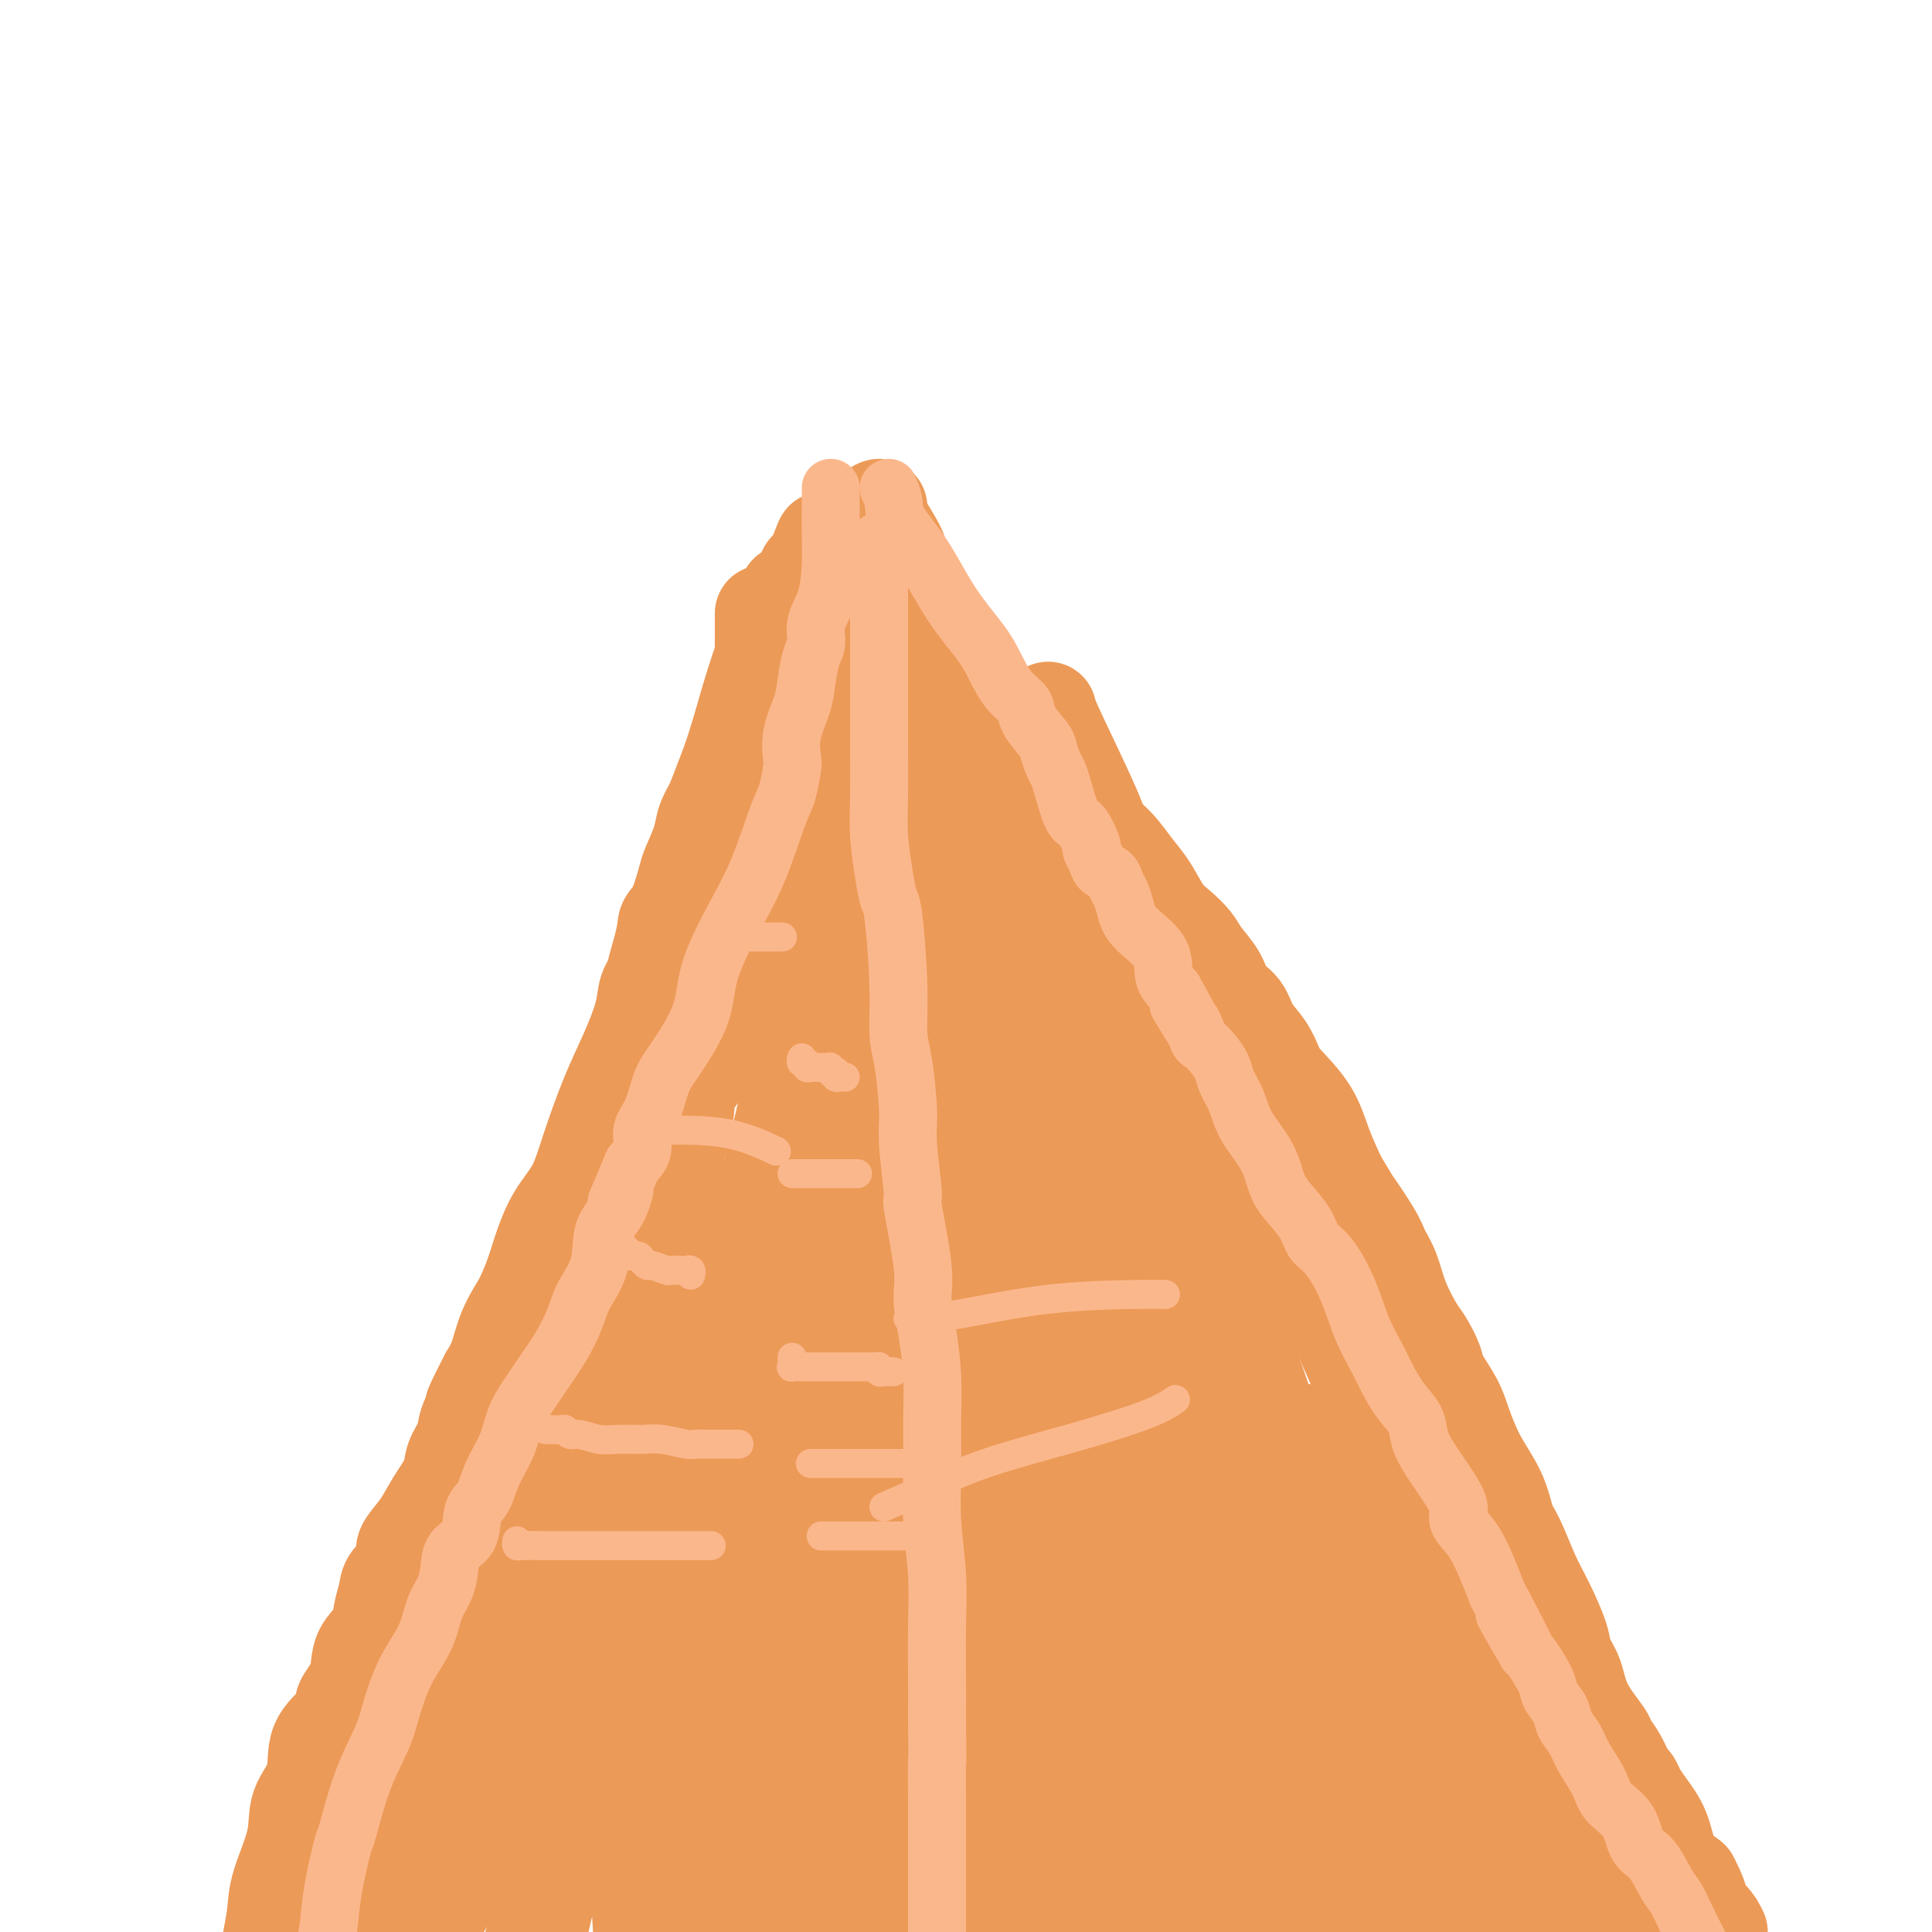 <svg viewBox='0 0 400 400' version='1.1' xmlns='http://www.w3.org/2000/svg' xmlns:xlink='http://www.w3.org/1999/xlink'><g fill='none' stroke='#EC9A57' stroke-width='12' stroke-linecap='round' stroke-linejoin='round'><path d='M67,394c-0.314,0.415 -0.628,0.830 0,0c0.628,-0.830 2.199,-2.904 3,-5c0.801,-2.096 0.832,-4.214 2,-7c1.168,-2.786 3.471,-6.241 5,-9c1.529,-2.759 2.282,-4.821 3,-6c0.718,-1.179 1.401,-1.475 2,-3c0.599,-1.525 1.113,-4.279 2,-6c0.887,-1.721 2.148,-2.408 3,-4c0.852,-1.592 1.296,-4.088 2,-6c0.704,-1.912 1.669,-3.241 3,-5c1.331,-1.759 3.029,-3.948 4,-6c0.971,-2.052 1.214,-3.966 2,-6c0.786,-2.034 2.116,-4.188 3,-6c0.884,-1.812 1.322,-3.281 2,-5c0.678,-1.719 1.597,-3.687 2,-5c0.403,-1.313 0.291,-1.972 1,-4c0.709,-2.028 2.240,-5.424 3,-7c0.760,-1.576 0.748,-1.332 1,-2c0.252,-0.668 0.767,-2.246 1,-4c0.233,-1.754 0.182,-3.682 1,-6c0.818,-2.318 2.504,-5.026 3,-7c0.496,-1.974 -0.199,-3.216 0,-5c0.199,-1.784 1.291,-4.112 2,-6c0.709,-1.888 1.034,-3.337 1,-5c-0.034,-1.663 -0.427,-3.541 0,-5c0.427,-1.459 1.676,-2.500 2,-4c0.324,-1.500 -0.275,-3.460 0,-5c0.275,-1.540 1.424,-2.660 2,-4c0.576,-1.340 0.578,-2.899 1,-5c0.422,-2.101 1.263,-4.743 2,-7c0.737,-2.257 1.368,-4.128 2,-6'/><path d='M127,233c3.598,-13.689 1.594,-6.910 1,-5c-0.594,1.910 0.221,-1.049 1,-3c0.779,-1.951 1.522,-2.893 2,-4c0.478,-1.107 0.692,-2.380 1,-4c0.308,-1.620 0.712,-3.587 1,-5c0.288,-1.413 0.461,-2.271 1,-3c0.539,-0.729 1.444,-1.327 2,-3c0.556,-1.673 0.765,-4.420 1,-6c0.235,-1.580 0.498,-1.994 1,-3c0.502,-1.006 1.243,-2.606 2,-4c0.757,-1.394 1.532,-2.583 2,-4c0.468,-1.417 0.631,-3.060 1,-5c0.369,-1.940 0.944,-4.175 2,-7c1.056,-2.825 2.594,-6.239 4,-10c1.406,-3.761 2.682,-7.869 4,-11c1.318,-3.131 2.679,-5.284 4,-8c1.321,-2.716 2.601,-5.996 3,-8c0.399,-2.004 -0.085,-2.732 0,-3c0.085,-0.268 0.739,-0.077 1,0c0.261,0.077 0.131,0.038 0,0'/></g>
<g fill='none' stroke='#EC9A57' stroke-width='20' stroke-linecap='round' stroke-linejoin='round'><path d='M163,123c0.049,-0.204 0.098,-0.407 0,0c-0.098,0.407 -0.342,1.426 -1,3c-0.658,1.574 -1.728,3.705 -3,7c-1.272,3.295 -2.745,7.755 -4,12c-1.255,4.245 -2.292,8.275 -4,13c-1.708,4.725 -4.086,10.146 -5,14c-0.914,3.854 -0.363,6.141 -1,8c-0.637,1.859 -2.461,3.289 -3,5c-0.539,1.711 0.206,3.703 0,5c-0.206,1.297 -1.362,1.901 -2,3c-0.638,1.099 -0.759,2.695 -1,4c-0.241,1.305 -0.604,2.320 -1,3c-0.396,0.680 -0.826,1.024 -1,2c-0.174,0.976 -0.092,2.583 0,4c0.092,1.417 0.195,2.644 0,4c-0.195,1.356 -0.686,2.841 -1,4c-0.314,1.159 -0.449,1.993 -1,3c-0.551,1.007 -1.518,2.188 -2,4c-0.482,1.812 -0.480,4.257 -1,6c-0.520,1.743 -1.562,2.785 -3,5c-1.438,2.215 -3.271,5.602 -5,9c-1.729,3.398 -3.355,6.807 -5,10c-1.645,3.193 -3.308,6.171 -5,9c-1.692,2.829 -3.412,5.511 -5,8c-1.588,2.489 -3.043,4.786 -4,7c-0.957,2.214 -1.416,4.347 -2,6c-0.584,1.653 -1.292,2.827 -2,4'/><path d='M101,285c-5.135,9.913 -2.474,5.697 -2,5c0.474,-0.697 -1.241,2.126 -2,4c-0.759,1.874 -0.562,2.801 -1,4c-0.438,1.199 -1.512,2.671 -2,4c-0.488,1.329 -0.391,2.516 -1,4c-0.609,1.484 -1.926,3.264 -3,5c-1.074,1.736 -1.906,3.427 -3,5c-1.094,1.573 -2.450,3.028 -3,4c-0.550,0.972 -0.295,1.459 0,2c0.295,0.541 0.628,1.134 0,2c-0.628,0.866 -2.218,2.005 -3,3c-0.782,0.995 -0.758,1.847 -1,3c-0.242,1.153 -0.751,2.606 -1,4c-0.249,1.394 -0.239,2.729 -1,4c-0.761,1.271 -2.295,2.478 -3,4c-0.705,1.522 -0.582,3.359 -1,5c-0.418,1.641 -1.377,3.084 -2,4c-0.623,0.916 -0.910,1.303 -1,2c-0.090,0.697 0.017,1.704 -1,3c-1.017,1.296 -3.159,2.880 -4,5c-0.841,2.120 -0.382,4.774 -1,7c-0.618,2.226 -2.312,4.022 -3,6c-0.688,1.978 -0.370,4.138 -1,7c-0.630,2.862 -2.208,6.424 -3,9c-0.792,2.576 -0.798,4.164 -1,6c-0.202,1.836 -0.601,3.918 -1,6'/><path d='M58,399c-0.234,0.609 -0.469,1.218 0,0c0.469,-1.218 1.641,-4.263 3,-8c1.359,-3.737 2.904,-8.167 4,-11c1.096,-2.833 1.744,-4.070 3,-7c1.256,-2.930 3.119,-7.552 4,-10c0.881,-2.448 0.778,-2.723 1,-4c0.222,-1.277 0.769,-3.555 2,-5c1.231,-1.445 3.145,-2.058 4,-4c0.855,-1.942 0.651,-5.215 1,-7c0.349,-1.785 1.252,-2.083 2,-3c0.748,-0.917 1.340,-2.455 2,-4c0.660,-1.545 1.388,-3.099 2,-5c0.612,-1.901 1.109,-4.150 2,-6c0.891,-1.850 2.175,-3.300 3,-5c0.825,-1.700 1.192,-3.650 2,-6c0.808,-2.350 2.057,-5.101 3,-8c0.943,-2.899 1.581,-5.947 2,-8c0.419,-2.053 0.618,-3.110 1,-4c0.382,-0.890 0.946,-1.612 2,-4c1.054,-2.388 2.600,-6.443 3,-8c0.400,-1.557 -0.344,-0.617 0,-2c0.344,-1.383 1.776,-5.088 3,-8c1.224,-2.912 2.241,-5.032 3,-7c0.759,-1.968 1.259,-3.783 2,-6c0.741,-2.217 1.724,-4.834 3,-7c1.276,-2.166 2.846,-3.881 4,-6c1.154,-2.119 1.891,-4.643 3,-8c1.109,-3.357 2.590,-7.546 4,-11c1.410,-3.454 2.749,-6.173 4,-9c1.251,-2.827 2.414,-5.761 3,-8c0.586,-2.239 0.596,-3.783 1,-5c0.404,-1.217 1.202,-2.109 2,-3'/><path d='M136,202c12.303,-31.048 4.060,-10.168 1,-3c-3.060,7.168 -0.937,0.625 0,-3c0.937,-3.625 0.689,-4.332 1,-5c0.311,-0.668 1.182,-1.297 2,-3c0.818,-1.703 1.584,-4.478 2,-6c0.416,-1.522 0.482,-1.790 1,-3c0.518,-1.210 1.487,-3.363 2,-5c0.513,-1.637 0.570,-2.760 1,-4c0.430,-1.240 1.232,-2.599 2,-4c0.768,-1.401 1.501,-2.844 2,-4c0.499,-1.156 0.764,-2.027 1,-3c0.236,-0.973 0.443,-2.050 1,-3c0.557,-0.950 1.463,-1.772 2,-3c0.537,-1.228 0.706,-2.860 1,-4c0.294,-1.140 0.713,-1.787 1,-3c0.287,-1.213 0.443,-2.993 1,-4c0.557,-1.007 1.515,-1.240 2,-2c0.485,-0.760 0.497,-2.046 1,-3c0.503,-0.954 1.498,-1.575 2,-3c0.502,-1.425 0.513,-3.653 1,-5c0.487,-1.347 1.451,-1.814 2,-3c0.549,-1.186 0.682,-3.092 1,-4c0.318,-0.908 0.820,-0.818 1,-1c0.180,-0.182 0.038,-0.636 0,-1c-0.038,-0.364 0.028,-0.636 0,-1c-0.028,-0.364 -0.151,-0.818 0,-1c0.151,-0.182 0.575,-0.091 1,0'/><path d='M168,118c4.893,-12.746 1.126,-2.611 0,2c-1.126,4.611 0.387,3.697 1,4c0.613,0.303 0.324,1.823 1,3c0.676,1.177 2.318,2.011 3,4c0.682,1.989 0.406,5.132 1,7c0.594,1.868 2.060,2.459 3,4c0.940,1.541 1.355,4.031 2,6c0.645,1.969 1.518,3.418 2,5c0.482,1.582 0.571,3.296 1,5c0.429,1.704 1.199,3.396 2,5c0.801,1.604 1.633,3.119 2,5c0.367,1.881 0.269,4.126 1,6c0.731,1.874 2.290,3.375 3,5c0.710,1.625 0.572,3.372 1,5c0.428,1.628 1.423,3.137 2,4c0.577,0.863 0.735,1.080 1,2c0.265,0.920 0.637,2.544 1,4c0.363,1.456 0.717,2.744 1,4c0.283,1.256 0.496,2.481 1,4c0.504,1.519 1.299,3.332 2,5c0.701,1.668 1.310,3.191 2,5c0.690,1.809 1.462,3.905 2,6c0.538,2.095 0.841,4.188 1,6c0.159,1.812 0.175,3.341 1,5c0.825,1.659 2.459,3.447 3,5c0.541,1.553 -0.010,2.870 0,5c0.010,2.130 0.580,5.074 1,7c0.420,1.926 0.690,2.836 1,4c0.310,1.164 0.660,2.583 1,4c0.340,1.417 0.668,2.834 1,4c0.332,1.166 0.666,2.083 1,3'/><path d='M213,261c1.650,8.749 0.775,9.123 1,10c0.225,0.877 1.551,2.259 2,3c0.449,0.741 0.022,0.843 0,2c-0.022,1.157 0.361,3.369 1,6c0.639,2.631 1.533,5.679 2,8c0.467,2.321 0.507,3.913 1,6c0.493,2.087 1.437,4.668 2,7c0.563,2.332 0.743,4.414 1,6c0.257,1.586 0.591,2.676 1,4c0.409,1.324 0.893,2.882 1,4c0.107,1.118 -0.163,1.794 0,3c0.163,1.206 0.761,2.940 1,4c0.239,1.060 0.121,1.445 0,2c-0.121,0.555 -0.244,1.281 0,3c0.244,1.719 0.854,4.430 1,6c0.146,1.570 -0.172,1.998 0,3c0.172,1.002 0.835,2.577 1,4c0.165,1.423 -0.167,2.694 0,5c0.167,2.306 0.833,5.649 1,8c0.167,2.351 -0.167,3.712 0,6c0.167,2.288 0.833,5.505 1,8c0.167,2.495 -0.166,4.269 0,6c0.166,1.731 0.829,3.418 1,5c0.171,1.582 -0.151,3.058 0,4c0.151,0.942 0.777,1.351 1,2c0.223,0.649 0.045,1.540 0,2c-0.045,0.460 0.043,0.491 0,1c-0.043,0.509 -0.218,1.497 0,2c0.218,0.503 0.828,0.520 1,1c0.172,0.480 -0.094,1.423 0,2c0.094,0.577 0.547,0.789 1,1'/><path d='M234,395c1.667,13.833 1.333,9.417 1,5'/><path d='M178,113c1.173,0.537 2.346,1.074 3,2c0.654,0.926 0.790,2.242 2,4c1.210,1.758 3.495,3.957 6,7c2.505,3.043 5.231,6.928 7,9c1.769,2.072 2.580,2.329 5,5c2.420,2.671 6.450,7.756 9,11c2.550,3.244 3.620,4.647 5,6c1.380,1.353 3.068,2.657 5,5c1.932,2.343 4.106,5.726 6,8c1.894,2.274 3.507,3.437 5,5c1.493,1.563 2.865,3.524 4,5c1.135,1.476 2.032,2.467 3,4c0.968,1.533 2.007,3.610 3,5c0.993,1.390 1.942,2.094 3,3c1.058,0.906 2.227,2.012 3,3c0.773,0.988 1.151,1.856 2,3c0.849,1.144 2.170,2.563 3,4c0.830,1.437 1.167,2.892 2,4c0.833,1.108 2.160,1.869 3,3c0.840,1.131 1.194,2.632 2,4c0.806,1.368 2.063,2.604 3,4c0.937,1.396 1.552,2.951 2,4c0.448,1.049 0.728,1.590 2,3c1.272,1.410 3.535,3.687 5,6c1.465,2.313 2.133,4.661 3,7c0.867,2.339 1.934,4.670 3,7'/><path d='M277,244c5.103,8.402 2.861,4.906 3,5c0.139,0.094 2.660,3.779 4,6c1.340,2.221 1.499,2.977 2,4c0.501,1.023 1.343,2.312 2,4c0.657,1.688 1.130,3.776 2,6c0.870,2.224 2.138,4.583 3,6c0.862,1.417 1.319,1.892 2,3c0.681,1.108 1.588,2.850 2,4c0.412,1.150 0.330,1.709 1,3c0.670,1.291 2.091,3.315 3,5c0.909,1.685 1.306,3.031 2,5c0.694,1.969 1.683,4.560 3,7c1.317,2.440 2.960,4.729 4,7c1.040,2.271 1.477,4.523 2,6c0.523,1.477 1.133,2.180 2,4c0.867,1.820 1.990,4.757 3,7c1.010,2.243 1.906,3.791 3,6c1.094,2.209 2.384,5.079 3,7c0.616,1.921 0.556,2.895 1,4c0.444,1.105 1.393,2.342 2,4c0.607,1.658 0.873,3.737 2,6c1.127,2.263 3.114,4.710 4,6c0.886,1.290 0.671,1.423 1,2c0.329,0.577 1.203,1.598 2,3c0.797,1.402 1.516,3.184 2,4c0.484,0.816 0.733,0.665 1,1c0.267,0.335 0.552,1.156 1,2c0.448,0.844 1.058,1.711 2,3c0.942,1.289 2.215,3.001 3,5c0.785,1.999 1.081,4.285 2,6c0.919,1.715 2.459,2.857 4,4'/><path d='M350,389c3.476,6.560 1.167,4.958 1,5c-0.167,0.042 1.810,1.726 3,3c1.190,1.274 1.595,2.137 2,3'/><path d='M158,127c-0.000,0.213 -0.000,0.426 0,1c0.000,0.574 0.000,1.509 0,3c-0.000,1.491 -0.000,3.537 0,5c0.000,1.463 0.001,2.344 0,4c-0.001,1.656 -0.003,4.088 0,5c0.003,0.912 0.011,0.305 0,1c-0.011,0.695 -0.040,2.691 0,5c0.040,2.309 0.150,4.932 0,7c-0.150,2.068 -0.561,3.581 -1,5c-0.439,1.419 -0.908,2.744 -1,4c-0.092,1.256 0.192,2.444 0,4c-0.192,1.556 -0.860,3.480 -1,5c-0.140,1.520 0.248,2.635 0,5c-0.248,2.365 -1.132,5.979 -2,9c-0.868,3.021 -1.721,5.447 -2,8c-0.279,2.553 0.017,5.231 -1,8c-1.017,2.769 -3.347,5.628 -4,8c-0.653,2.372 0.370,4.256 0,6c-0.370,1.744 -2.132,3.348 -3,5c-0.868,1.652 -0.840,3.350 -1,5c-0.160,1.650 -0.507,3.250 -1,5c-0.493,1.750 -1.132,3.648 -2,6c-0.868,2.352 -1.965,5.156 -3,8c-1.035,2.844 -2.010,5.727 -3,8c-0.990,2.273 -1.997,3.935 -3,6c-1.003,2.065 -2.001,4.532 -3,7'/><path d='M127,270c-4.009,10.591 -2.530,5.070 -2,4c0.530,-1.070 0.112,2.312 -1,5c-1.112,2.688 -2.920,4.682 -4,7c-1.080,2.318 -1.434,4.961 -2,7c-0.566,2.039 -1.345,3.475 -2,5c-0.655,1.525 -1.186,3.137 -2,5c-0.814,1.863 -1.910,3.975 -3,6c-1.090,2.025 -2.175,3.963 -3,6c-0.825,2.037 -1.390,4.175 -2,6c-0.610,1.825 -1.266,3.339 -2,5c-0.734,1.661 -1.548,3.468 -2,5c-0.452,1.532 -0.543,2.788 -1,4c-0.457,1.212 -1.281,2.381 -2,4c-0.719,1.619 -1.335,3.687 -2,5c-0.665,1.313 -1.380,1.871 -2,3c-0.620,1.129 -1.144,2.829 -2,4c-0.856,1.171 -2.045,1.812 -3,3c-0.955,1.188 -1.676,2.921 -3,5c-1.324,2.079 -3.250,4.503 -5,7c-1.750,2.497 -3.325,5.066 -5,7c-1.675,1.934 -3.449,3.234 -5,5c-1.551,1.766 -2.877,3.998 -4,6c-1.123,2.002 -2.043,3.774 -3,5c-0.957,1.226 -1.950,1.907 -3,3c-1.050,1.093 -2.157,2.598 -3,4c-0.843,1.402 -1.421,2.701 -2,4'/><path d='M181,119c-0.025,1.143 -0.050,2.286 0,3c0.050,0.714 0.176,0.999 0,1c-0.176,0.001 -0.652,-0.284 0,4c0.652,4.284 2.433,13.136 4,19c1.567,5.864 2.921,8.741 4,13c1.079,4.259 1.882,9.900 3,15c1.118,5.100 2.550,9.659 4,14c1.450,4.341 2.920,8.463 4,12c1.080,3.537 1.772,6.490 3,11c1.228,4.510 2.991,10.577 4,15c1.009,4.423 1.262,7.203 2,11c0.738,3.797 1.959,8.611 3,13c1.041,4.389 1.901,8.352 3,13c1.099,4.648 2.437,9.979 4,16c1.563,6.021 3.351,12.731 5,19c1.649,6.269 3.160,12.099 5,19c1.840,6.901 4.010,14.875 6,21c1.990,6.125 3.802,10.402 5,14c1.198,3.598 1.782,6.517 2,8c0.218,1.483 0.069,1.532 1,4c0.931,2.468 2.943,7.357 5,11c2.057,3.643 4.159,6.041 5,7c0.841,0.959 0.420,0.480 0,0'/><path d='M183,123c0.202,1.412 0.404,2.824 1,5c0.596,2.176 1.587,5.115 3,8c1.413,2.885 3.249,5.716 5,9c1.751,3.284 3.416,7.019 5,11c1.584,3.981 3.088,8.206 5,13c1.912,4.794 4.233,10.156 6,14c1.767,3.844 2.982,6.171 5,11c2.018,4.829 4.841,12.161 7,18c2.159,5.839 3.656,10.184 5,14c1.344,3.816 2.535,7.103 4,11c1.465,3.897 3.205,8.405 5,13c1.795,4.595 3.644,9.276 5,14c1.356,4.724 2.217,9.491 3,14c0.783,4.509 1.487,8.762 2,12c0.513,3.238 0.836,5.463 2,9c1.164,3.537 3.171,8.387 4,13c0.829,4.613 0.481,8.989 1,13c0.519,4.011 1.906,7.657 3,12c1.094,4.343 1.895,9.382 3,14c1.105,4.618 2.513,8.815 4,13c1.487,4.185 3.054,8.357 5,14c1.946,5.643 4.270,12.755 6,18c1.730,5.245 2.865,8.622 4,12'/><path d='M185,132c0.094,3.869 0.188,7.737 1,11c0.812,3.263 2.343,5.920 6,16c3.657,10.080 9.442,27.584 14,43c4.558,15.416 7.891,28.745 11,41c3.109,12.255 5.993,23.435 9,35c3.007,11.565 6.136,23.516 9,34c2.864,10.484 5.463,19.501 7,28c1.537,8.499 2.011,16.479 2,20c-0.011,3.521 -0.508,2.584 0,4c0.508,1.416 2.020,5.186 3,8c0.980,2.814 1.428,4.672 2,7c0.572,2.328 1.269,5.127 2,8c0.731,2.873 1.494,5.821 2,8c0.506,2.179 0.753,3.590 1,5'/><path d='M217,147c0.126,0.617 0.252,1.235 2,5c1.748,3.765 5.119,10.678 7,15c1.881,4.322 2.272,6.055 3,8c0.728,1.945 1.793,4.104 3,7c1.207,2.896 2.557,6.530 4,10c1.443,3.470 2.978,6.776 5,11c2.022,4.224 4.529,9.367 7,14c2.471,4.633 4.905,8.756 7,13c2.095,4.244 3.851,8.611 6,13c2.149,4.389 4.690,8.802 7,13c2.310,4.198 4.389,8.180 7,14c2.611,5.820 5.755,13.477 9,20c3.245,6.523 6.591,11.912 9,17c2.409,5.088 3.880,9.875 6,15c2.120,5.125 4.888,10.589 8,17c3.112,6.411 6.566,13.770 9,20c2.434,6.230 3.848,11.331 6,18c2.152,6.669 5.044,14.905 7,20c1.956,5.095 2.978,7.047 4,9'/><path d='M182,105c-0.467,0.115 -0.935,0.229 0,2c0.935,1.771 3.272,5.198 4,7c0.728,1.802 -0.155,1.978 1,4c1.155,2.022 4.346,5.892 7,10c2.654,4.108 4.770,8.456 7,12c2.230,3.544 4.575,6.283 7,9c2.425,2.717 4.929,5.412 7,8c2.071,2.588 3.709,5.070 5,7c1.291,1.930 2.234,3.307 3,5c0.766,1.693 1.356,3.701 3,6c1.644,2.299 4.344,4.890 6,7c1.656,2.110 2.270,3.738 4,7c1.730,3.262 4.577,8.156 7,12c2.423,3.844 4.423,6.637 6,10c1.577,3.363 2.733,7.294 4,10c1.267,2.706 2.647,4.186 5,7c2.353,2.814 5.680,6.962 7,9c1.320,2.038 0.633,1.966 1,3c0.367,1.034 1.788,3.175 3,5c1.212,1.825 2.216,3.335 3,5c0.784,1.665 1.349,3.486 2,5c0.651,1.514 1.388,2.721 2,4c0.612,1.279 1.099,2.631 2,5c0.901,2.369 2.217,5.755 3,8c0.783,2.245 1.034,3.348 3,8c1.966,4.652 5.646,12.851 8,18c2.354,5.149 3.382,7.247 5,10c1.618,2.753 3.825,6.161 5,9c1.175,2.839 1.316,5.111 2,7c0.684,1.889 1.910,3.397 3,5c1.090,1.603 2.045,3.302 3,5'/><path d='M310,334c6.982,15.672 1.937,6.352 1,4c-0.937,-2.352 2.234,2.263 4,5c1.766,2.737 2.127,3.595 3,6c0.873,2.405 2.257,6.358 4,9c1.743,2.642 3.846,3.974 5,6c1.154,2.026 1.359,4.747 3,8c1.641,3.253 4.718,7.037 7,10c2.282,2.963 3.768,5.105 5,7c1.232,1.895 2.209,3.541 4,6c1.791,2.459 4.395,5.729 7,9'/><path d='M171,145c0.020,0.263 0.040,0.526 1,4c0.960,3.474 2.860,10.160 5,20c2.140,9.840 4.521,22.833 6,32c1.479,9.167 2.057,14.507 3,22c0.943,7.493 2.252,17.138 3,24c0.748,6.862 0.936,10.942 1,15c0.064,4.058 0.005,8.094 0,10c-0.005,1.906 0.043,1.684 0,2c-0.043,0.316 -0.177,1.172 0,1c0.177,-0.172 0.665,-1.373 1,-3c0.335,-1.627 0.515,-3.682 1,-7c0.485,-3.318 1.273,-7.900 2,-18c0.727,-10.100 1.392,-25.717 2,-40c0.608,-14.283 1.159,-27.233 0,-40c-1.159,-12.767 -4.027,-25.353 -5,-31c-0.973,-5.647 -0.051,-4.356 0,-4c0.051,0.356 -0.769,-0.225 -1,0c-0.231,0.225 0.126,1.254 0,2c-0.126,0.746 -0.735,1.208 -1,6c-0.265,4.792 -0.187,13.912 -1,20c-0.813,6.088 -2.519,9.142 -4,15c-1.481,5.858 -2.738,14.518 -4,20c-1.262,5.482 -2.531,7.786 -3,11c-0.469,3.214 -0.140,7.336 0,9c0.140,1.664 0.090,0.868 0,0c-0.090,-0.868 -0.220,-1.810 0,-5c0.220,-3.190 0.790,-8.628 1,-16c0.210,-7.372 0.060,-16.678 0,-23c-0.060,-6.322 -0.030,-9.661 0,-13'/><path d='M178,158c0.136,-11.080 -0.024,-10.282 0,-8c0.024,2.282 0.230,6.046 -1,14c-1.230,7.954 -3.898,20.099 -7,34c-3.102,13.901 -6.638,29.558 -10,43c-3.362,13.442 -6.552,24.668 -9,34c-2.448,9.332 -4.156,16.769 -5,22c-0.844,5.231 -0.824,8.256 -1,10c-0.176,1.744 -0.547,2.208 0,0c0.547,-2.208 2.013,-7.088 4,-13c1.987,-5.912 4.494,-12.854 7,-22c2.506,-9.146 5.011,-20.494 8,-35c2.989,-14.506 6.462,-32.169 8,-42c1.538,-9.831 1.141,-11.832 1,-13c-0.141,-1.168 -0.025,-1.505 0,-1c0.025,0.505 -0.040,1.853 0,3c0.040,1.147 0.185,2.094 0,10c-0.185,7.906 -0.701,22.770 -1,38c-0.299,15.230 -0.380,30.826 -1,46c-0.620,15.174 -1.778,29.927 -2,37c-0.222,7.073 0.491,6.467 1,6c0.509,-0.467 0.814,-0.794 1,0c0.186,0.794 0.253,2.709 1,0c0.747,-2.709 2.172,-10.041 4,-18c1.828,-7.959 4.057,-16.546 6,-25c1.943,-8.454 3.600,-16.776 5,-32c1.400,-15.224 2.543,-37.350 3,-50c0.457,-12.650 0.229,-15.825 0,-19'/><path d='M190,177c0.238,-7.688 -0.667,7.592 0,22c0.667,14.408 2.905,27.943 5,40c2.095,12.057 4.045,22.634 7,33c2.955,10.366 6.915,20.520 9,26c2.085,5.480 2.296,6.287 3,5c0.704,-1.287 1.902,-4.669 3,-10c1.098,-5.331 2.097,-12.610 3,-27c0.903,-14.390 1.712,-35.890 2,-51c0.288,-15.110 0.057,-23.832 0,-28c-0.057,-4.168 0.061,-3.784 0,-4c-0.061,-0.216 -0.302,-1.031 0,3c0.302,4.031 1.146,12.910 5,28c3.854,15.090 10.717,36.393 17,55c6.283,18.607 11.985,34.518 16,45c4.015,10.482 6.345,15.535 8,19c1.655,3.465 2.637,5.344 3,6c0.363,0.656 0.106,0.090 0,-1c-0.106,-1.090 -0.062,-2.705 0,-4c0.062,-1.295 0.142,-2.272 0,-5c-0.142,-2.728 -0.506,-7.209 -2,-14c-1.494,-6.791 -4.117,-15.893 -11,-35c-6.883,-19.107 -18.027,-48.219 -27,-69c-8.973,-20.781 -15.776,-33.230 -21,-43c-5.224,-9.770 -8.868,-16.861 -12,-23c-3.132,-6.139 -5.752,-11.325 -7,-14c-1.248,-2.675 -1.124,-2.837 -1,-3'/><path d='M190,128c-6.357,-12.879 -1.749,-3.577 0,3c1.749,6.577 0.639,10.427 0,18c-0.639,7.573 -0.805,18.868 -1,32c-0.195,13.132 -0.417,28.101 2,43c2.417,14.899 7.475,29.728 13,47c5.525,17.272 11.519,36.988 15,47c3.481,10.012 4.450,10.322 5,11c0.550,0.678 0.683,1.726 1,2c0.317,0.274 0.820,-0.225 1,0c0.180,0.225 0.038,1.174 0,-1c-0.038,-2.174 0.028,-7.471 0,-13c-0.028,-5.529 -0.150,-11.291 0,-18c0.150,-6.709 0.570,-14.364 0,-21c-0.570,-6.636 -2.132,-12.252 -3,-15c-0.868,-2.748 -1.042,-2.627 -1,-2c0.042,0.627 0.298,1.762 0,2c-0.298,0.238 -1.152,-0.421 1,9c2.152,9.421 7.310,28.921 12,48c4.690,19.079 8.911,37.737 13,52c4.089,14.263 8.044,24.132 12,34'/><path d='M287,380c-0.040,2.968 -0.080,5.936 0,0c0.080,-5.936 0.281,-20.778 0,-33c-0.281,-12.222 -1.045,-21.826 -3,-29c-1.955,-7.174 -5.102,-11.919 -7,-15c-1.898,-3.081 -2.546,-4.500 -3,-5c-0.454,-0.500 -0.713,-0.081 -1,0c-0.287,0.081 -0.602,-0.174 -1,0c-0.398,0.174 -0.879,0.779 -1,1c-0.121,0.221 0.117,0.059 0,3c-0.117,2.941 -0.588,8.984 -1,15c-0.412,6.016 -0.765,12.004 0,24c0.765,11.996 2.647,29.999 4,42c1.353,12.001 2.176,18.001 3,24'/><path d='M280,378c1.040,4.771 2.080,9.541 0,0c-2.080,-9.541 -7.279,-33.394 -11,-47c-3.721,-13.606 -5.964,-16.966 -7,-20c-1.036,-3.034 -0.865,-5.741 0,-3c0.865,2.741 2.425,10.930 4,17c1.575,6.070 3.164,10.020 8,23c4.836,12.980 12.918,34.990 21,57'/><path d='M302,382c0.620,2.058 1.239,4.115 0,0c-1.239,-4.115 -4.338,-14.404 -6,-19c-1.662,-4.596 -1.889,-3.500 -2,-3c-0.111,0.500 -0.107,0.404 0,1c0.107,0.596 0.316,1.885 3,9c2.684,7.115 7.842,20.058 13,33'/><path d='M315,391c1.059,3.050 2.119,6.100 0,0c-2.119,-6.100 -7.415,-21.351 -13,-36c-5.585,-14.649 -11.457,-28.697 -17,-38c-5.543,-9.303 -10.757,-13.861 -13,-17c-2.243,-3.139 -1.515,-4.861 -1,-2c0.515,2.861 0.819,10.303 1,16c0.181,5.697 0.241,9.649 1,15c0.759,5.351 2.217,12.100 5,25c2.783,12.900 6.892,31.950 11,51'/><path d='M293,398c0.198,2.215 0.396,4.431 0,0c-0.396,-4.431 -1.385,-15.507 -5,-30c-3.615,-14.493 -9.855,-32.402 -19,-54c-9.145,-21.598 -21.195,-46.885 -34,-69c-12.805,-22.115 -26.363,-41.059 -36,-53c-9.637,-11.941 -15.351,-16.879 -18,-19c-2.649,-2.121 -2.233,-1.426 -2,-2c0.233,-0.574 0.283,-2.418 0,2c-0.283,4.418 -0.899,15.098 -2,24c-1.101,8.902 -2.687,16.026 -5,29c-2.313,12.974 -5.351,31.797 -8,47c-2.649,15.203 -4.907,26.786 -6,36c-1.093,9.214 -1.021,16.058 -1,19c0.021,2.942 -0.008,1.981 0,1c0.008,-0.981 0.053,-1.983 0,-3c-0.053,-1.017 -0.203,-2.050 1,-9c1.203,-6.950 3.758,-19.816 5,-36c1.242,-16.184 1.172,-35.687 2,-48c0.828,-12.313 2.555,-17.437 4,-28c1.445,-10.563 2.610,-26.566 3,-33c0.390,-6.434 0.006,-3.300 0,-3c-0.006,0.300 0.364,-2.233 0,2c-0.364,4.233 -1.464,15.232 -2,20c-0.536,4.768 -0.508,3.305 -2,15c-1.492,11.695 -4.506,36.547 -8,53c-3.494,16.453 -7.469,24.505 -10,32c-2.531,7.495 -3.616,14.432 -4,19c-0.384,4.568 -0.065,6.768 0,8c0.065,1.232 -0.124,1.495 0,1c0.124,-0.495 0.562,-1.747 1,-3'/><path d='M147,316c-0.052,3.785 1.319,0.747 3,-4c1.681,-4.747 3.674,-11.203 7,-18c3.326,-6.797 7.986,-13.934 11,-20c3.014,-6.066 4.383,-11.061 5,-14c0.617,-2.939 0.483,-3.821 1,-4c0.517,-0.179 1.686,0.344 -2,5c-3.686,4.656 -12.225,13.444 -17,24c-4.775,10.556 -5.786,22.881 -13,37c-7.214,14.119 -20.633,30.034 -31,44c-10.367,13.966 -17.684,25.983 -25,38'/><path d='M88,395c-0.821,2.132 -1.642,4.265 0,0c1.642,-4.265 5.746,-14.926 14,-30c8.254,-15.074 20.657,-34.559 34,-56c13.343,-21.441 27.624,-44.839 37,-59c9.376,-14.161 13.847,-19.087 16,-22c2.153,-2.913 1.989,-3.813 2,-4c0.011,-0.187 0.196,0.339 0,1c-0.196,0.661 -0.773,1.456 -2,5c-1.227,3.544 -3.103,9.837 -10,19c-6.897,9.163 -18.813,21.198 -28,32c-9.187,10.802 -15.645,20.372 -24,30c-8.355,9.628 -18.608,19.314 -25,26c-6.392,6.686 -8.923,10.374 -10,12c-1.077,1.626 -0.699,1.192 0,1c0.699,-0.192 1.718,-0.141 2,0c0.282,0.141 -0.172,0.372 3,-5c3.172,-5.372 9.970,-16.347 15,-25c5.030,-8.653 8.291,-14.983 15,-26c6.709,-11.017 16.867,-26.722 25,-39c8.133,-12.278 14.243,-21.129 18,-27c3.757,-5.871 5.162,-8.761 6,-10c0.838,-1.239 1.107,-0.828 1,-1c-0.107,-0.172 -0.592,-0.927 -2,2c-1.408,2.927 -3.738,9.537 -17,33c-13.262,23.463 -37.455,63.778 -52,90c-14.545,26.222 -19.441,38.349 -23,46c-3.559,7.651 -5.779,10.825 -8,14'/><path d='M80,394c-0.810,2.053 -1.620,4.105 0,0c1.620,-4.105 5.670,-14.368 11,-25c5.330,-10.632 11.939,-21.632 18,-32c6.061,-10.368 11.574,-20.105 19,-30c7.426,-9.895 16.764,-19.948 22,-26c5.236,-6.052 6.371,-8.103 7,-9c0.629,-0.897 0.751,-0.641 1,-1c0.249,-0.359 0.623,-1.333 -1,3c-1.623,4.333 -5.245,13.974 -11,29c-5.755,15.026 -13.644,35.436 -20,53c-6.356,17.564 -11.178,32.282 -16,47'/><path d='M116,374c-1.079,3.221 -2.158,6.443 0,0c2.158,-6.443 7.554,-22.550 13,-38c5.446,-15.450 10.942,-30.244 14,-41c3.058,-10.756 3.679,-17.473 4,-21c0.321,-3.527 0.344,-3.863 -1,0c-1.344,3.863 -4.054,11.925 -6,16c-1.946,4.075 -3.127,4.164 -8,23c-4.873,18.836 -13.436,56.418 -22,94'/><path d='M137,374c-3.077,5.720 -6.154,11.441 0,0c6.154,-11.441 21.539,-40.043 35,-63c13.461,-22.957 24.999,-40.269 32,-54c7.001,-13.731 9.467,-23.882 11,-29c1.533,-5.118 2.135,-5.201 2,-4c-0.135,1.201 -1.005,3.688 -1,5c0.005,1.312 0.885,1.448 -2,8c-2.885,6.552 -9.536,19.519 -16,34c-6.464,14.481 -12.740,30.476 -21,48c-8.260,17.524 -18.503,36.578 -24,51c-5.497,14.422 -6.249,24.211 -7,34'/><path d='M154,375c-0.612,3.787 -1.225,7.575 0,0c1.225,-7.575 4.286,-26.512 7,-39c2.714,-12.488 5.080,-18.528 8,-26c2.920,-7.472 6.393,-16.377 8,-21c1.607,-4.623 1.348,-4.965 1,-6c-0.348,-1.035 -0.784,-2.762 -1,0c-0.216,2.762 -0.212,10.013 -2,22c-1.788,11.987 -5.368,28.711 -7,46c-1.632,17.289 -1.316,35.145 -1,53'/><path d='M182,365c-2.480,7.588 -4.959,15.175 0,0c4.959,-15.175 17.357,-53.114 24,-73c6.643,-19.886 7.531,-21.721 8,-24c0.469,-2.279 0.517,-5.003 0,-7c-0.517,-1.997 -1.601,-3.269 -5,9c-3.399,12.269 -9.114,38.077 -14,63c-4.886,24.923 -8.943,48.962 -13,73'/><path d='M208,390c-0.799,5.967 -1.597,11.934 0,0c1.597,-11.934 5.591,-41.769 7,-61c1.409,-19.231 0.234,-27.857 0,-31c-0.234,-3.143 0.473,-0.801 0,-1c-0.473,-0.199 -2.127,-2.937 -4,1c-1.873,3.937 -3.966,14.550 -6,27c-2.034,12.450 -4.009,26.736 -5,40c-0.991,13.264 -0.997,25.504 -1,34c-0.003,8.496 -0.001,13.248 0,18'/><path d='M208,380c-0.144,5.874 -0.288,11.748 0,0c0.288,-11.748 1.009,-41.119 1,-53c-0.009,-11.881 -0.749,-6.274 -1,-7c-0.251,-0.726 -0.015,-7.786 0,-11c0.015,-3.214 -0.192,-2.582 -1,-1c-0.808,1.582 -2.217,4.115 -3,4c-0.783,-0.115 -0.942,-2.877 -3,8c-2.058,10.877 -6.017,35.393 -8,51c-1.983,15.607 -1.992,22.303 -2,29'/><path d='M190,381c0.714,1.583 1.428,3.167 0,0c-1.428,-3.167 -4.997,-11.083 -9,-17c-4.003,-5.917 -8.439,-9.834 -11,-12c-2.561,-2.166 -3.246,-2.580 -4,-3c-0.754,-0.420 -1.575,-0.847 -2,-1c-0.425,-0.153 -0.454,-0.031 -1,-1c-0.546,-0.969 -1.610,-3.027 -2,-4c-0.390,-0.973 -0.105,-0.860 0,-1c0.105,-0.140 0.030,-0.533 0,-1c-0.030,-0.467 -0.017,-1.007 0,-1c0.017,0.007 0.036,0.561 0,1c-0.036,0.439 -0.129,0.761 0,6c0.129,5.239 0.478,15.394 0,22c-0.478,6.606 -1.782,9.663 -3,12c-1.218,2.337 -2.348,3.953 -3,7c-0.652,3.047 -0.826,7.523 -1,12'/><path d='M153,391c0.057,1.605 0.114,3.209 0,0c-0.114,-3.209 -0.398,-11.232 0,-23c0.398,-11.768 1.480,-27.281 3,-44c1.520,-16.719 3.478,-34.644 5,-48c1.522,-13.356 2.607,-22.145 3,-28c0.393,-5.855 0.094,-8.778 0,-10c-0.094,-1.222 0.015,-0.743 0,-1c-0.015,-0.257 -0.156,-1.251 -2,4c-1.844,5.251 -5.391,16.748 -9,26c-3.609,9.252 -7.279,16.260 -11,33c-3.721,16.740 -7.492,43.211 -9,62c-1.508,18.789 -0.754,29.894 0,41'/><path d='M151,392c-2.331,3.285 -4.662,6.571 0,0c4.662,-6.571 16.318,-22.998 26,-37c9.682,-14.002 17.391,-25.578 27,-40c9.609,-14.422 21.117,-31.691 28,-44c6.883,-12.309 9.141,-19.658 10,-23c0.859,-3.342 0.318,-2.676 0,-2c-0.318,0.676 -0.414,1.364 -1,7c-0.586,5.636 -1.662,16.222 -4,32c-2.338,15.778 -5.937,36.748 -8,55c-2.063,18.252 -2.589,33.786 -3,46c-0.411,12.214 -0.705,21.107 -1,30'/><path d='M229,386c-0.122,1.988 -0.244,3.977 0,0c0.244,-3.977 0.854,-13.919 1,-22c0.146,-8.081 -0.171,-14.301 -1,-17c-0.829,-2.699 -2.171,-1.878 -3,-2c-0.829,-0.122 -1.146,-1.187 -2,0c-0.854,1.187 -2.244,4.625 -4,16c-1.756,11.375 -3.878,30.688 -6,50'/><path d='M222,396c0.002,0.517 0.003,1.033 0,0c-0.003,-1.033 -0.011,-3.617 0,-5c0.011,-1.383 0.041,-1.565 -1,0c-1.041,1.565 -3.155,4.876 -4,8c-0.845,3.124 -0.423,6.062 0,9'/><path d='M225,376c0.269,5.481 0.538,10.962 0,0c-0.538,-10.962 -1.884,-38.368 -3,-54c-1.116,-15.632 -2.001,-19.489 -3,-25c-0.999,-5.511 -2.110,-12.677 -3,-17c-0.890,-4.323 -1.559,-5.802 -2,-7c-0.441,-1.198 -0.654,-2.115 -1,0c-0.346,2.115 -0.824,7.262 -1,21c-0.176,13.738 -0.050,36.068 0,57c0.050,20.932 0.025,40.466 0,60'/><path d='M220,396c-0.002,2.651 -0.004,5.302 0,0c0.004,-5.302 0.015,-18.556 0,-32c-0.015,-13.444 -0.056,-27.078 0,-36c0.056,-8.922 0.207,-13.133 0,-16c-0.207,-2.867 -0.774,-4.391 -1,-5c-0.226,-0.609 -0.113,-0.305 0,0'/></g>
<g fill='none' stroke='#FBB78C' stroke-width='12' stroke-linecap='round' stroke-linejoin='round'><path d='M184,101c0.424,0.961 0.848,1.922 1,3c0.152,1.078 0.032,2.271 1,4c0.968,1.729 3.024,3.992 5,7c1.976,3.008 3.871,6.759 6,10c2.129,3.241 4.491,5.972 6,8c1.509,2.028 2.166,3.352 3,5c0.834,1.648 1.844,3.620 3,5c1.156,1.380 2.456,2.169 3,3c0.544,0.831 0.331,1.703 1,3c0.669,1.297 2.220,3.018 3,4c0.780,0.982 0.789,1.223 1,2c0.211,0.777 0.622,2.089 1,3c0.378,0.911 0.722,1.421 1,2c0.278,0.579 0.490,1.225 1,3c0.510,1.775 1.317,4.677 2,6c0.683,1.323 1.243,1.065 2,2c0.757,0.935 1.712,3.062 2,4c0.288,0.938 -0.092,0.688 0,1c0.092,0.312 0.654,1.185 1,2c0.346,0.815 0.474,1.572 1,2c0.526,0.428 1.450,0.529 2,1c0.550,0.471 0.726,1.314 1,2c0.274,0.686 0.646,1.216 1,2c0.354,0.784 0.689,1.823 1,3c0.311,1.177 0.599,2.491 2,4c1.401,1.509 3.916,3.214 5,5c1.084,1.786 0.738,3.653 1,5c0.262,1.347 1.131,2.173 2,3'/><path d='M243,205c9.245,16.590 2.858,6.066 1,3c-1.858,-3.066 0.814,1.327 2,3c1.186,1.673 0.885,0.625 1,1c0.115,0.375 0.646,2.172 1,3c0.354,0.828 0.532,0.689 1,1c0.468,0.311 1.226,1.074 2,2c0.774,0.926 1.566,2.014 2,3c0.434,0.986 0.511,1.870 1,3c0.489,1.130 1.389,2.506 2,4c0.611,1.494 0.934,3.105 2,5c1.066,1.895 2.876,4.073 4,6c1.124,1.927 1.563,3.605 2,5c0.437,1.395 0.872,2.509 2,4c1.128,1.491 2.948,3.359 4,5c1.052,1.641 1.335,3.054 2,4c0.665,0.946 1.710,1.423 3,3c1.290,1.577 2.823,4.252 4,7c1.177,2.748 1.997,5.568 3,8c1.003,2.432 2.190,4.478 3,6c0.810,1.522 1.242,2.522 2,4c0.758,1.478 1.841,3.435 3,5c1.159,1.565 2.393,2.739 3,4c0.607,1.261 0.588,2.610 1,4c0.412,1.390 1.257,2.822 2,4c0.743,1.178 1.385,2.101 2,3c0.615,0.899 1.204,1.772 2,3c0.796,1.228 1.799,2.810 2,4c0.201,1.190 -0.400,1.989 0,3c0.400,1.011 1.800,2.234 3,4c1.200,1.766 2.200,4.076 3,6c0.800,1.924 1.400,3.462 2,5'/><path d='M310,330c10.651,20.200 3.779,8.200 2,5c-1.779,-3.200 1.536,2.402 3,5c1.464,2.598 1.079,2.194 1,2c-0.079,-0.194 0.149,-0.176 1,1c0.851,1.176 2.325,3.511 3,5c0.675,1.489 0.550,2.133 1,3c0.450,0.867 1.476,1.957 2,3c0.524,1.043 0.547,2.039 1,3c0.453,0.961 1.336,1.886 2,3c0.664,1.114 1.107,2.417 2,4c0.893,1.583 2.234,3.447 3,5c0.766,1.553 0.957,2.797 2,4c1.043,1.203 2.937,2.366 4,4c1.063,1.634 1.295,3.741 2,5c0.705,1.259 1.882,1.672 3,3c1.118,1.328 2.176,3.573 3,5c0.824,1.427 1.414,2.038 2,3c0.586,0.962 1.167,2.275 2,4c0.833,1.725 1.916,3.863 3,6'/><path d='M172,101c-0.001,0.909 -0.002,1.817 0,2c0.002,0.183 0.007,-0.360 0,1c-0.007,1.360 -0.025,4.622 0,7c0.025,2.378 0.095,3.870 0,6c-0.095,2.130 -0.354,4.897 -1,7c-0.646,2.103 -1.677,3.540 -2,5c-0.323,1.460 0.064,2.941 0,4c-0.064,1.059 -0.578,1.695 -1,3c-0.422,1.305 -0.754,3.277 -1,5c-0.246,1.723 -0.408,3.196 -1,5c-0.592,1.804 -1.613,3.939 -2,6c-0.387,2.061 -0.139,4.046 0,5c0.139,0.954 0.171,0.875 0,2c-0.171,1.125 -0.543,3.453 -1,5c-0.457,1.547 -0.997,2.314 -2,5c-1.003,2.686 -2.467,7.293 -4,11c-1.533,3.707 -3.135,6.516 -5,10c-1.865,3.484 -3.994,7.643 -5,11c-1.006,3.357 -0.890,5.913 -2,9c-1.110,3.087 -3.445,6.707 -5,9c-1.555,2.293 -2.331,3.261 -3,5c-0.669,1.739 -1.231,4.250 -2,6c-0.769,1.750 -1.746,2.740 -2,4c-0.254,1.260 0.213,2.788 0,4c-0.213,1.212 -1.107,2.106 -2,3'/><path d='M131,241c-5.390,12.858 -2.866,6.504 -2,5c0.866,-1.504 0.073,1.842 -1,4c-1.073,2.158 -2.425,3.127 -3,5c-0.575,1.873 -0.374,4.648 -1,7c-0.626,2.352 -2.078,4.280 -3,6c-0.922,1.720 -1.315,3.231 -2,5c-0.685,1.769 -1.663,3.794 -3,6c-1.337,2.206 -3.034,4.591 -4,6c-0.966,1.409 -1.203,1.841 -2,3c-0.797,1.159 -2.154,3.046 -3,5c-0.846,1.954 -1.180,3.976 -2,6c-0.820,2.024 -2.125,4.049 -3,6c-0.875,1.951 -1.320,3.827 -2,5c-0.680,1.173 -1.596,1.643 -2,3c-0.404,1.357 -0.297,3.600 -1,5c-0.703,1.400 -2.217,1.958 -3,3c-0.783,1.042 -0.835,2.568 -1,4c-0.165,1.432 -0.443,2.770 -1,4c-0.557,1.230 -1.393,2.352 -2,4c-0.607,1.648 -0.984,3.821 -2,6c-1.016,2.179 -2.672,4.364 -4,7c-1.328,2.636 -2.330,5.722 -3,8c-0.670,2.278 -1.009,3.748 -2,6c-0.991,2.252 -2.633,5.287 -4,9c-1.367,3.713 -2.460,8.103 -3,10c-0.540,1.897 -0.526,1.302 -1,3c-0.474,1.698 -1.435,5.688 -2,9c-0.565,3.312 -0.733,5.946 -1,8c-0.267,2.054 -0.634,3.527 -1,5'/><path d='M182,112c0.000,0.449 0.000,0.899 0,1c-0.000,0.101 -0.000,-0.146 0,1c0.000,1.146 0.000,3.683 0,7c-0.000,3.317 -0.001,7.412 0,11c0.001,3.588 0.003,6.668 0,10c-0.003,3.332 -0.012,6.917 0,11c0.012,4.083 0.044,8.663 0,12c-0.044,3.337 -0.166,5.432 0,8c0.166,2.568 0.618,5.611 1,8c0.382,2.389 0.693,4.124 1,5c0.307,0.876 0.608,0.891 1,4c0.392,3.109 0.874,9.311 1,14c0.126,4.689 -0.106,7.865 0,10c0.106,2.135 0.548,3.231 1,6c0.452,2.769 0.913,7.212 1,10c0.087,2.788 -0.202,3.920 0,7c0.202,3.080 0.894,8.109 1,10c0.106,1.891 -0.374,0.645 0,3c0.374,2.355 1.603,8.310 2,12c0.397,3.690 -0.037,5.115 0,7c0.037,1.885 0.545,4.229 1,7c0.455,2.771 0.858,5.969 1,9c0.142,3.031 0.024,5.896 0,9c-0.024,3.104 0.046,6.448 0,10c-0.046,3.552 -0.208,7.311 0,11c0.208,3.689 0.788,7.308 1,11c0.212,3.692 0.057,7.455 0,11c-0.057,3.545 -0.016,6.870 0,10c0.016,3.130 0.008,6.065 0,9'/><path d='M194,356c0.155,12.345 0.041,7.708 0,8c-0.041,0.292 -0.011,5.515 0,10c0.011,4.485 0.003,8.233 0,11c-0.003,2.767 -0.001,4.553 0,6c0.001,1.447 0.000,2.556 0,4c-0.000,1.444 -0.000,3.222 0,5'/></g>
<g fill='none' stroke='#FBB78C' stroke-width='6' stroke-linecap='round' stroke-linejoin='round'><path d='M154,194c0.212,0.000 0.424,0.000 1,0c0.576,0.000 1.517,0.000 2,0c0.483,0.000 0.508,0.000 1,0c0.492,-0.000 1.452,0.000 2,0c0.548,0.000 0.686,0.000 1,0c0.314,0.000 0.804,0.000 1,0c0.196,-0.000 0.098,0.000 0,0'/><path d='M166,219c-0.120,0.453 -0.239,0.906 0,1c0.239,0.094 0.838,-0.171 1,0c0.162,0.171 -0.112,0.778 0,1c0.112,0.222 0.608,0.058 1,0c0.392,-0.058 0.678,-0.012 1,0c0.322,0.012 0.678,-0.011 1,0c0.322,0.011 0.608,0.054 1,0c0.392,-0.054 0.889,-0.207 1,0c0.111,0.207 -0.164,0.773 0,1c0.164,0.227 0.766,0.113 1,0c0.234,-0.113 0.102,-0.226 0,0c-0.102,0.226 -0.172,0.793 0,1c0.172,0.207 0.585,0.056 1,0c0.415,-0.056 0.833,-0.016 1,0c0.167,0.016 0.084,0.008 0,0'/><path d='M129,258c-0.128,0.455 -0.256,0.909 0,1c0.256,0.091 0.895,-0.182 1,0c0.105,0.182 -0.325,0.818 0,1c0.325,0.182 1.404,-0.091 2,0c0.596,0.091 0.708,0.546 1,1c0.292,0.454 0.765,0.906 1,1c0.235,0.094 0.234,-0.171 1,0c0.766,0.171 2.300,0.777 3,1c0.700,0.223 0.566,0.064 1,0c0.434,-0.064 1.437,-0.031 2,0c0.563,0.031 0.687,0.060 1,0c0.313,-0.060 0.815,-0.208 1,0c0.185,0.208 0.053,0.774 0,1c-0.053,0.226 -0.026,0.113 0,0'/><path d='M164,281c-0.014,0.309 -0.029,0.619 0,1c0.029,0.381 0.100,0.834 0,1c-0.100,0.166 -0.371,0.044 0,0c0.371,-0.044 1.383,-0.012 2,0c0.617,0.012 0.837,0.003 2,0c1.163,-0.003 3.268,-0.002 5,0c1.732,0.002 3.090,0.004 4,0c0.910,-0.004 1.371,-0.015 2,0c0.629,0.015 1.425,0.057 2,0c0.575,-0.057 0.928,-0.211 1,0c0.072,0.211 -0.138,0.789 0,1c0.138,0.211 0.625,0.057 1,0c0.375,-0.057 0.640,-0.015 1,0c0.360,0.015 0.817,0.004 1,0c0.183,-0.004 0.091,-0.002 0,0'/><path d='M113,296c0.303,-0.001 0.606,-0.001 1,0c0.394,0.001 0.879,0.004 1,0c0.121,-0.004 -0.121,-0.016 0,0c0.121,0.016 0.605,0.061 1,0c0.395,-0.061 0.701,-0.227 1,0c0.299,0.227 0.590,0.846 1,1c0.410,0.154 0.940,-0.156 2,0c1.060,0.156 2.652,0.778 4,1c1.348,0.222 2.454,0.046 4,0c1.546,-0.046 3.532,0.040 5,0c1.468,-0.040 2.419,-0.207 4,0c1.581,0.207 3.793,0.788 5,1c1.207,0.212 1.410,0.057 2,0c0.590,-0.057 1.569,-0.015 2,0c0.431,0.015 0.314,0.004 1,0c0.686,-0.004 2.173,-0.001 3,0c0.827,0.001 0.992,0.000 1,0c0.008,-0.000 -0.142,-0.000 0,0c0.142,0.000 0.577,0.000 1,0c0.423,-0.000 0.835,-0.000 1,0c0.165,0.000 0.082,0.000 0,0'/><path d='M168,303c-0.189,0.000 -0.378,0.000 0,0c0.378,0.000 1.325,0.000 2,0c0.675,0.000 1.080,0.000 2,0c0.920,0.000 2.355,0.000 4,0c1.645,0.000 3.499,0.000 5,0c1.501,0.000 2.650,0.000 4,0c1.350,0.000 2.902,0.000 4,0c1.098,0.000 1.742,0.000 2,0c0.258,0.000 0.129,0.000 0,0'/><path d='M107,319c-0.042,0.423 -0.085,0.845 0,1c0.085,0.155 0.297,0.041 1,0c0.703,-0.041 1.895,-0.011 4,0c2.105,0.011 5.121,0.003 8,0c2.879,-0.003 5.619,-0.001 9,0c3.381,0.001 7.401,0.000 10,0c2.599,-0.000 3.777,-0.000 5,0c1.223,0.000 2.492,0.000 3,0c0.508,-0.000 0.254,-0.000 0,0'/><path d='M170,318c0.278,0.000 0.556,0.000 1,0c0.444,0.000 1.056,0.000 1,0c-0.056,0.000 -0.778,0.000 1,0c1.778,0.000 6.056,0.000 9,0c2.944,0.000 4.554,0.000 6,0c1.446,0.000 2.728,0.000 4,0c1.272,0.000 2.535,0.000 3,0c0.465,0.000 0.133,-0.000 0,0c-0.133,0.000 -0.066,0.000 0,0'/><path d='M164,243c0.331,0.000 0.662,0.000 1,0c0.338,0.000 0.683,-0.000 1,0c0.317,0.000 0.605,0.000 1,0c0.395,0.000 0.897,0.000 1,0c0.103,0.000 -0.192,0.000 0,0c0.192,-0.000 0.872,0.000 2,0c1.128,0.000 2.704,0.000 3,0c0.296,0.000 -0.690,-0.000 0,0c0.690,0.000 3.054,0.000 4,0c0.946,0.000 0.473,0.000 0,0'/><path d='M137,234c0.624,-0.002 1.247,-0.003 2,0c0.753,0.003 1.635,0.012 2,0c0.365,-0.012 0.211,-0.044 2,0c1.789,0.044 5.520,0.166 9,1c3.480,0.834 6.709,2.381 8,3c1.291,0.619 0.646,0.309 0,0'/><path d='M188,273c0.328,-0.008 0.657,-0.016 1,0c0.343,0.016 0.702,0.057 2,0c1.298,-0.057 3.536,-0.211 8,-1c4.464,-0.789 11.155,-2.211 18,-3c6.845,-0.789 13.843,-0.943 18,-1c4.157,-0.057 5.473,-0.016 6,0c0.527,0.016 0.263,0.008 0,0'/><path d='M183,312c2.844,-1.242 5.687,-2.484 9,-4c3.313,-1.516 7.095,-3.307 12,-5c4.905,-1.693 10.933,-3.289 17,-5c6.067,-1.711 12.172,-3.538 16,-5c3.828,-1.462 5.379,-2.561 6,-3c0.621,-0.439 0.310,-0.220 0,0'/></g>
</svg>